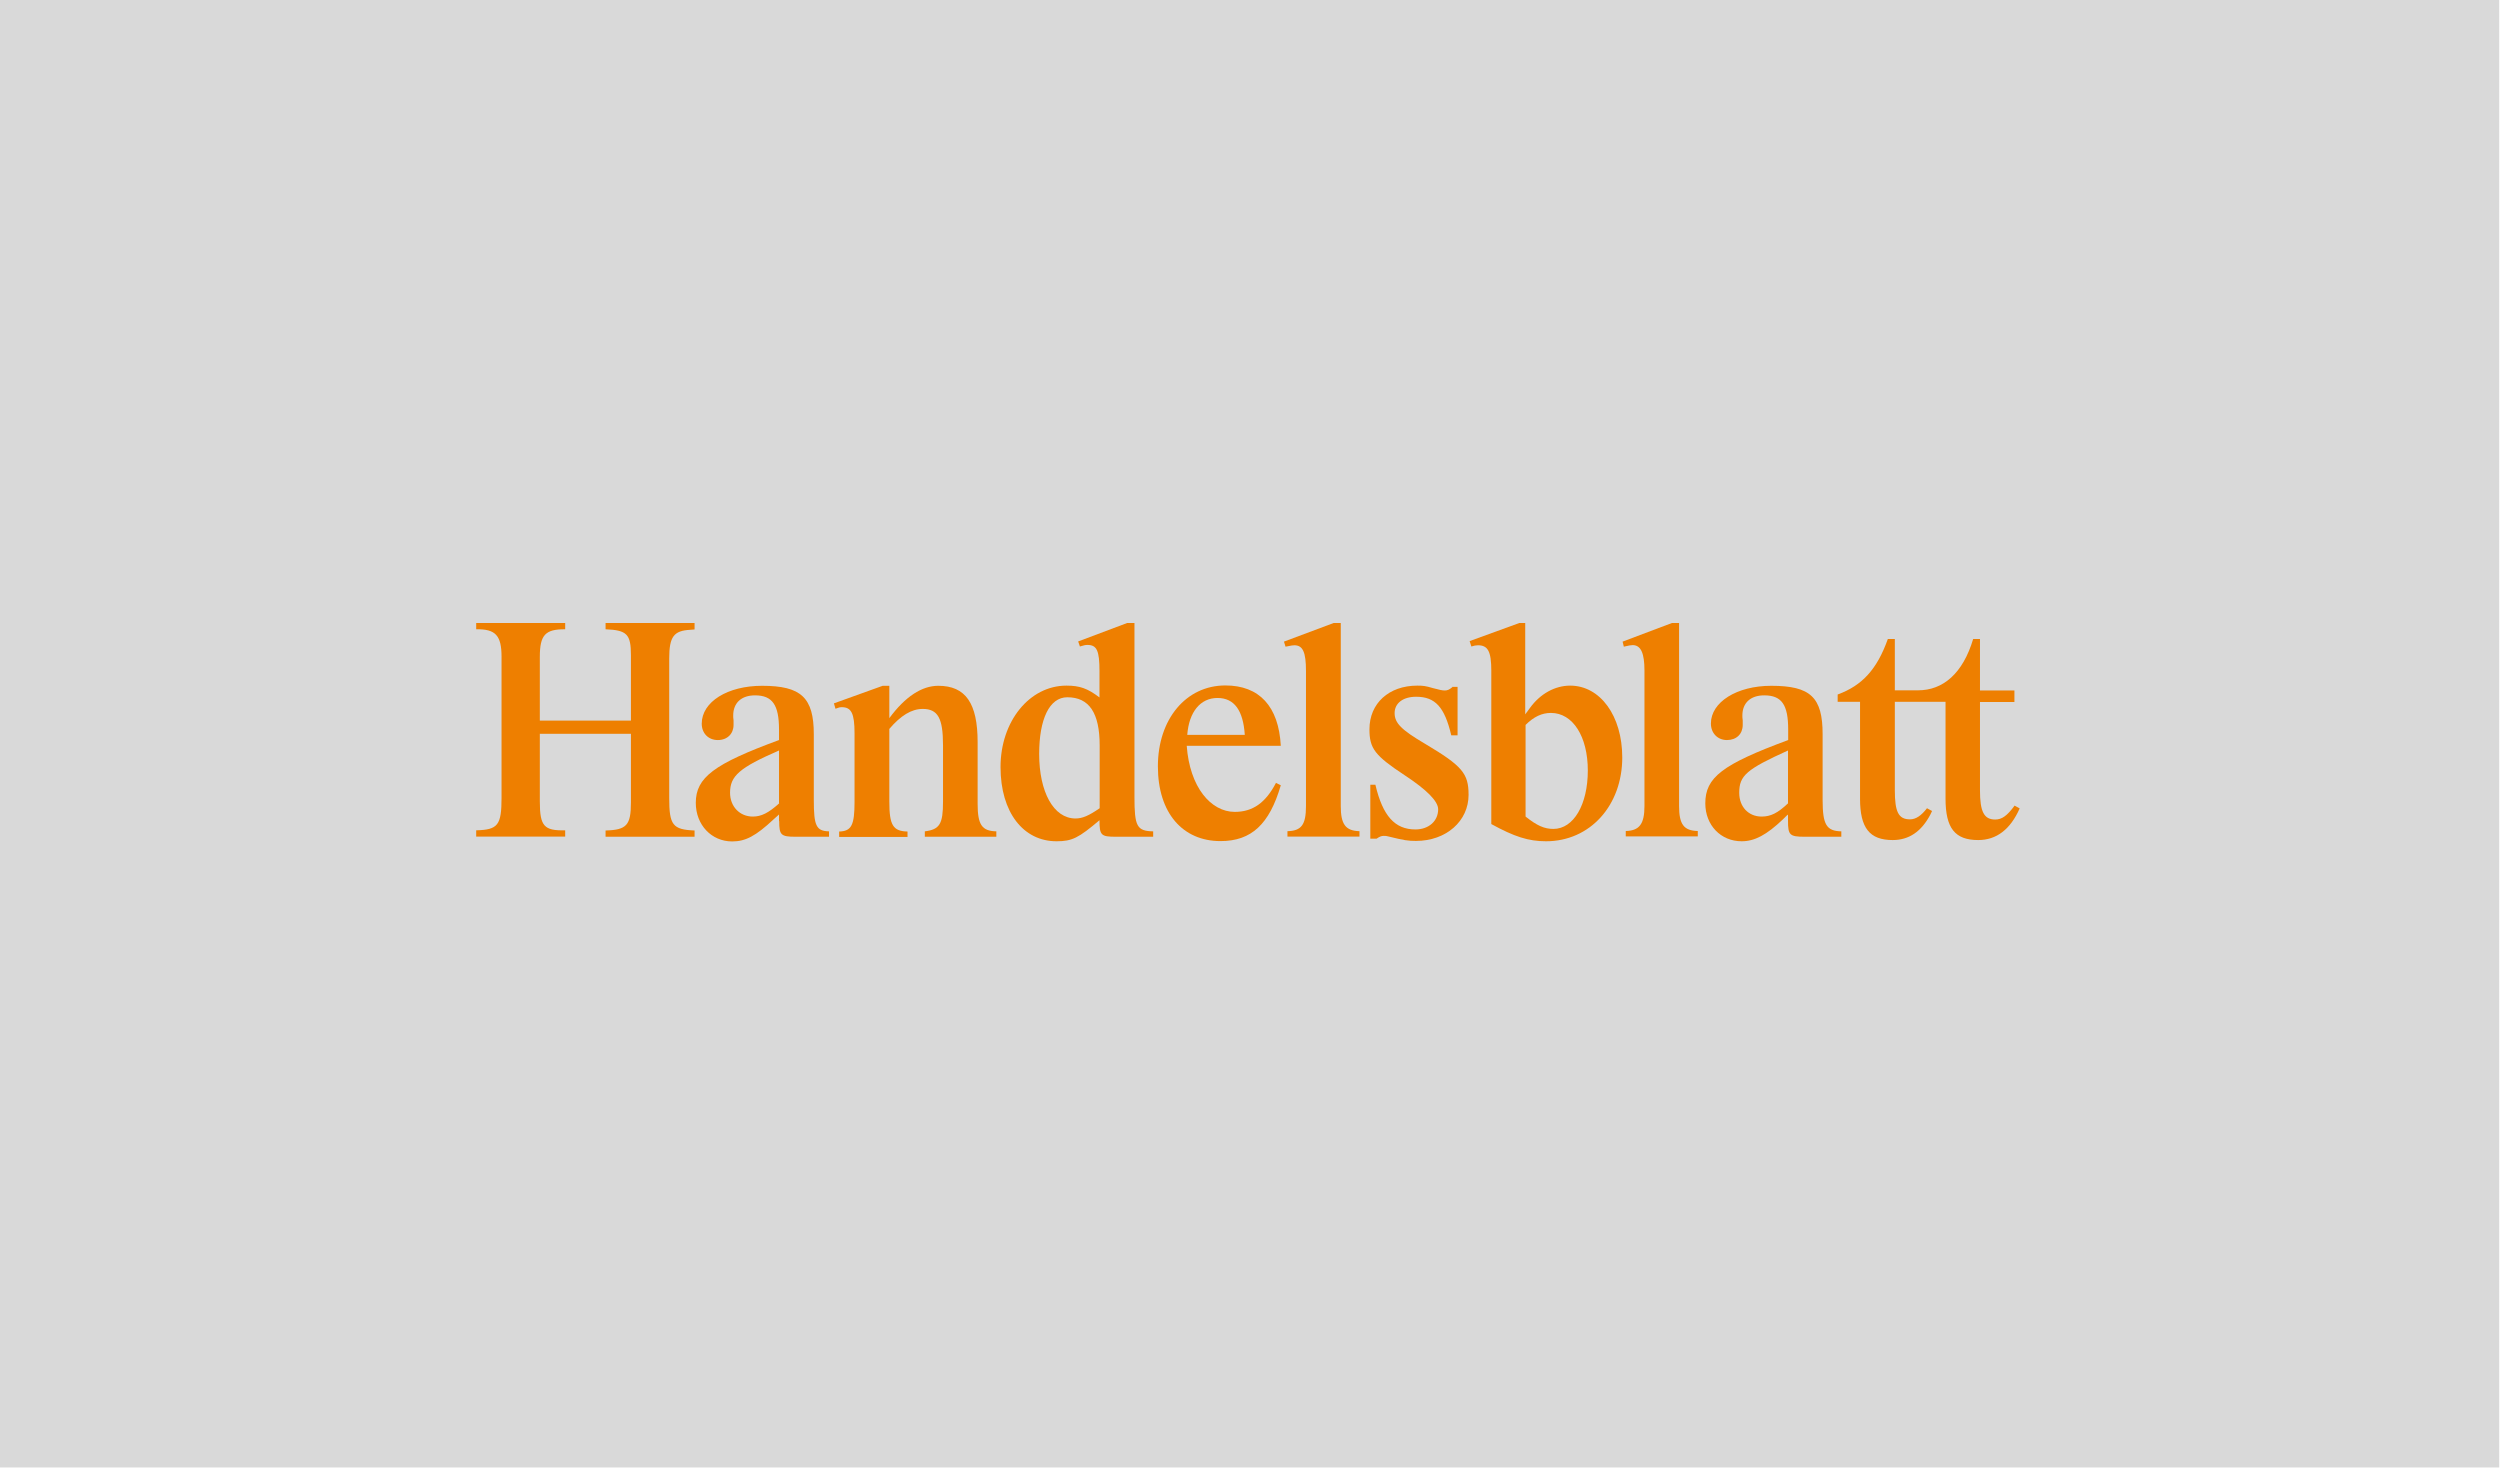 <svg width="630" height="370" viewBox="0 0 630 370" fill="none" xmlns="http://www.w3.org/2000/svg">
<rect width="629.801" height="369.801" fill="#D9D9D9"/>
<g clip-path="url(#clip0_1499_2)">
<path d="M497.236 161.032C494.636 169.753 489.614 173.961 483.357 173.961H477.497V161.032H475.735C473.047 168.57 469.346 172.733 463.09 175.012V176.853H468.729V201.263C468.729 208.626 471.109 211.694 476.969 211.694C481.066 211.694 484.194 209.546 486.441 205.295L486.882 204.375L485.604 203.674C484.15 205.558 482.784 206.478 481.33 206.478C478.422 206.478 477.497 204.638 477.497 199.116V176.853H490.274V201.263C490.274 208.714 492.654 211.694 498.514 211.694C503.096 211.694 506.62 209.02 508.956 203.717L507.678 203.016C505.783 205.602 504.462 206.522 502.787 206.522C499.967 206.522 498.954 204.55 498.954 199.16V176.897H507.634V174.004H498.954V161.032H497.192H497.236Z" fill="#EE7F00"/>
<path d="M224.068 183.733C226.976 180.314 229.708 178.649 232.528 178.649C236.361 178.649 237.639 181.016 237.639 187.765V202.051C237.639 207.661 236.801 209.02 233.056 209.502V210.86H251.077V209.502C247.42 209.414 246.362 207.836 246.362 202.533V187.02C246.362 177.203 243.322 172.82 236.449 172.82C232.307 172.82 228.122 175.537 224.112 180.972V172.82H222.438L210.146 177.247L210.542 178.605C211.291 178.298 211.688 178.211 212.128 178.211C214.551 178.211 215.345 179.788 215.345 184.828V202.008C215.345 207.924 214.596 209.458 211.467 209.545V210.904H228.694V209.545C225.038 209.458 224.112 207.968 224.112 202.008V183.776L224.068 183.733Z" fill="#EE7F00"/>
<path d="M337.83 157H336.068L323.555 161.689L323.951 162.96L324.656 162.829C325.185 162.697 325.89 162.61 326.198 162.61C328.313 162.61 329.106 164.363 329.106 169.052V203.147C329.106 207.837 327.961 209.371 324.436 209.458V210.817H342.588V209.458C339.064 209.371 337.874 207.705 337.874 203.147V157H337.83Z" fill="#EE7F00"/>
<path d="M365.984 173.172C365.235 173.785 364.75 174.004 364.089 174.004C363.472 174.004 362.856 173.873 361.049 173.391C359.287 172.865 358.626 172.777 357.172 172.777C349.99 172.777 345.1 177.247 345.1 183.777C345.1 188.642 346.465 190.395 353.956 195.347C359.595 199.058 362.415 201.921 362.415 203.937C362.415 206.917 360.036 209.02 356.687 209.02C351.488 209.02 348.448 205.602 346.598 197.757H345.32V211.343H346.906C347.655 210.817 348.14 210.642 348.668 210.642C349.109 210.642 349.417 210.642 349.814 210.773C353.911 211.781 354.837 211.913 356.819 211.913C364.442 211.913 370.081 206.917 370.081 200.299C370.081 194.909 368.495 193.024 359.155 187.459C353.118 183.909 351.444 182.2 351.444 179.702C351.444 177.204 353.559 175.582 356.863 175.582C361.666 175.582 364.045 178.168 365.719 185.311H367.306V173.084H365.94L365.984 173.172Z" fill="#EE7F00"/>
<path d="M423.085 157H421.322L408.897 161.689L409.206 162.96C410.572 162.653 410.968 162.566 411.409 162.566C413.48 162.566 414.405 164.538 414.405 169.008V203.104C414.405 207.661 413.127 209.327 409.691 209.414V210.773H427.843V209.414C424.318 209.327 423.129 207.749 423.129 203.104V157H423.085Z" fill="#EE7F00"/>
<path d="M450.577 202.446C447.978 204.9 446.215 205.776 443.924 205.776C440.664 205.776 438.285 203.366 438.285 199.773C438.285 195.434 440.135 193.856 450.577 189.123V202.402V202.446ZM450.577 205.251V206.916C450.577 210.422 451.018 210.86 454.719 210.86H464.015V209.502C460.27 209.414 459.301 207.836 459.301 201.613V185.047C459.301 175.713 456.261 172.82 446.348 172.82C437.668 172.82 431.147 176.94 431.147 182.33C431.147 184.741 432.821 186.494 435.201 186.494C437.58 186.494 439.166 184.96 439.166 182.681V181.541C439.078 181.016 439.078 180.533 439.078 180.314C439.078 177.115 441.149 175.231 444.585 175.231C448.991 175.231 450.621 177.597 450.621 183.82V186.494C434.011 192.629 429.737 195.916 429.737 202.446C429.737 207.924 433.615 212 438.902 212C442.162 212 445.158 210.422 449.344 206.434L450.269 205.514L450.665 205.207L450.577 205.251Z" fill="#EE7F00"/>
<path d="M384.445 182.681C386.515 180.622 388.542 179.657 390.833 179.657C396.341 179.657 400.13 185.574 400.13 194.163C400.13 202.753 396.561 208.888 391.45 208.888C389.159 208.888 387.309 208.056 384.445 205.777V182.681ZM384.445 157H382.859L370.346 161.558L370.786 162.916C371.491 162.697 371.932 162.61 372.461 162.61C374.972 162.61 375.809 164.187 375.809 169.052V207.661C381.625 210.861 385.194 212 389.6 212C400.659 212 408.81 203.016 408.81 190.876C408.81 180.402 403.258 172.777 395.68 172.777C391.847 172.777 388.146 174.837 385.59 178.343L384.753 179.482L384.357 180.008V157H384.445Z" fill="#EE7F00"/>
<path d="M299.189 185.18C299.63 179.351 302.538 175.889 306.811 175.889C311.085 175.889 313.288 179.088 313.685 185.18H299.189ZM321.527 197.319C318.928 202.315 315.667 204.594 311.173 204.594C305.137 204.594 299.806 198.371 299.057 187.941H322.761C322.232 177.992 317.342 172.733 308.794 172.733C298.881 172.733 291.787 181.235 291.787 193.112C291.787 204.988 298.132 211.957 307.56 211.957C315.359 211.957 319.897 207.706 322.761 197.889L321.527 197.275V197.319Z" fill="#EE7F00"/>
<path d="M277.115 203.673C274.384 205.558 272.754 206.259 271.035 206.259C265.484 206.259 261.871 199.554 261.871 190C261.871 181.191 264.47 175.713 268.964 175.713C274.472 175.713 277.115 179.657 277.115 187.853V203.673ZM285.883 157H284.033L271.696 161.645L272.137 162.916C273.194 162.61 273.503 162.522 274.031 162.522C276.41 162.522 277.071 163.968 277.071 169.139V175.757C274.075 173.478 272.093 172.777 268.744 172.777C259.448 172.777 252.134 181.761 252.134 193.287C252.134 204.813 257.95 212 266.233 212C270.198 212 271.784 211.167 277.071 206.697C277.071 210.51 277.468 210.861 281.213 210.861H290.598V209.502C286.5 209.414 285.883 208.275 285.883 200.825V157Z" fill="#EE7F00"/>
<path d="M196.355 202.446C193.668 204.856 191.861 205.776 189.702 205.776C186.442 205.776 183.974 203.278 183.974 199.773C183.974 195.522 186.354 193.462 196.311 189.123V202.402L196.355 202.446ZM196.355 206.916C196.355 210.422 196.796 210.86 200.453 210.86H208.912V209.502C205.696 209.414 205.079 208.143 205.079 201.613V185.047C205.079 175.757 201.863 172.82 192.037 172.82C183.358 172.82 176.837 176.852 176.837 182.374C176.837 184.784 178.511 186.494 180.89 186.494C183.27 186.494 184.856 184.916 184.856 182.681V181.541C184.768 181.016 184.768 180.621 184.768 180.314C184.768 177.115 186.838 175.231 190.275 175.231C194.637 175.231 196.311 177.641 196.311 183.82V186.494C179.965 192.498 175.339 195.916 175.339 202.314C175.339 207.88 179.304 212.043 184.503 212.043C187.852 212.043 190.451 210.685 194.945 206.478C195.782 205.733 195.871 205.645 196.311 205.251V206.916H196.355Z" fill="#EE7F00"/>
<path d="M158.993 184.96V202.227C158.993 207.924 157.935 209.151 152.604 209.283V210.861H175.03V209.283C169.523 209.064 168.642 207.924 168.642 201.088V165.984C168.642 160.418 169.787 158.928 173.973 158.709L175.03 158.622V157H152.604V158.578C158.023 158.797 158.993 159.849 158.993 165.108V181.586H136.038V165.502C136.038 160.024 137.403 158.534 142.426 158.578V157H120V158.578C124.891 158.49 126.389 160.155 126.389 165.502V201.044C126.389 207.968 125.463 209.108 120 209.239V210.817H142.426V209.239C137.095 209.371 136.038 208.187 136.038 202.008V184.916H158.993V184.96Z" fill="#EE7F00"/>
</g>
<defs>
<clipPath id="clip0_1499_2">
<rect width="389" height="55" fill="white" transform="translate(120 157)"/>
</clipPath>
</defs>
</svg>
